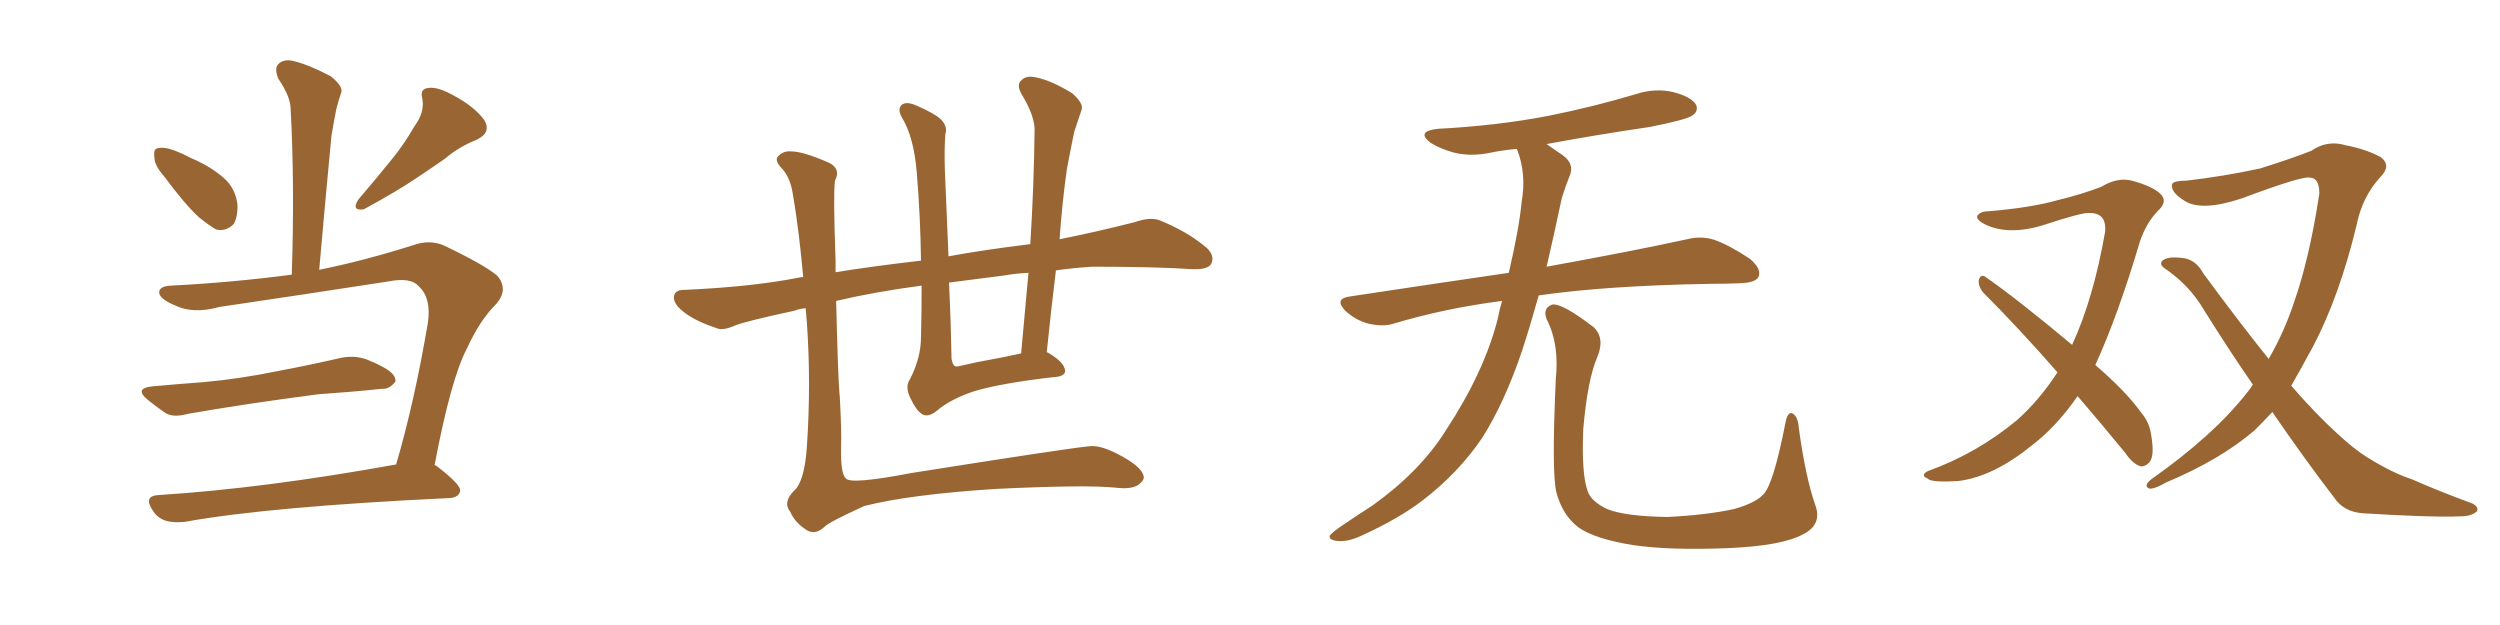 <svg xmlns="http://www.w3.org/2000/svg" xmlns:xlink="http://www.w3.org/1999/xlink" width="600" height="150"><path fill="#996633" padding="10" d="M39.40 42.33L39.40 42.33Q37.06 39.70 37.06 37.79L37.06 37.79Q36.77 35.74 37.79 35.60L37.79 35.60Q39.40 35.16 42.04 36.18L42.04 36.18Q43.95 36.91 45.85 37.94L45.85 37.94Q50.39 39.84 53.61 42.63L53.61 42.63Q56.40 44.97 56.98 48.93L56.98 48.93Q57.13 51.86 56.10 53.76L56.10 53.76Q54.20 55.66 51.86 55.08L51.86 55.08Q50.10 54.05 47.75 52.15L47.75 52.15Q44.38 49.07 39.40 42.33ZM36.62 92.72L36.62 92.72Q43.07 92.14 48.93 91.70L48.93 91.70Q57.28 90.97 66.65 89.06L66.65 89.06Q74.41 87.60 82.03 85.84L82.03 85.84Q85.25 85.25 88.04 86.28L88.04 86.28Q90.53 87.30 91.55 87.89L91.55 87.89Q95.07 89.65 94.92 91.55L94.92 91.55Q93.46 93.46 91.70 93.31L91.70 93.31Q84.81 94.04 76.32 94.63L76.32 94.63Q58.45 96.97 45.12 99.32L45.12 99.32Q41.46 100.34 39.55 99.02L39.55 99.02Q37.21 97.41 35.45 95.95L35.45 95.95Q32.08 93.16 36.62 92.72ZM95.07 111.47L95.07 111.47Q99.46 96.53 102.69 77.49L102.69 77.49Q103.56 71.48 100.49 68.70L100.49 68.70Q98.58 66.50 93.31 67.53L93.31 67.53Q73.39 70.61 52.59 73.68L52.59 73.68Q46.29 75.44 41.89 73.24L41.89 73.24Q38.67 71.92 38.23 70.46L38.23 70.46Q37.94 68.70 41.02 68.55L41.02 68.55Q55.52 67.82 70.02 65.92L70.02 65.92Q70.75 44.24 69.73 25.78L69.73 25.78Q69.58 23.00 66.80 18.90L66.80 18.90Q65.77 16.41 66.80 15.38L66.80 15.38Q68.12 14.06 70.46 14.65L70.46 14.65Q74.12 15.53 79.39 18.31L79.39 18.31Q82.47 20.80 81.88 22.27L81.88 22.27Q81.30 23.88 80.71 26.22L80.71 26.22Q80.13 29.00 79.54 32.67L79.54 32.67Q78.08 47.90 76.61 64.75L76.61 64.75Q87.45 62.55 99.02 58.89L99.02 58.89Q102.98 57.42 106.49 58.89L106.49 58.89Q116.31 63.57 119.38 66.21L119.38 66.21Q122.17 69.58 118.95 73.10L118.95 73.10Q115.14 76.90 112.06 83.64L112.06 83.64Q108.25 90.82 104.30 111.62L104.30 111.62Q104.74 111.77 104.88 111.91L104.88 111.91Q110.60 116.31 110.45 117.77L110.45 117.77Q110.16 119.38 107.96 119.53L107.96 119.53Q64.60 121.58 44.38 125.24L44.38 125.24Q41.60 125.54 39.70 124.95L39.70 124.95Q37.65 124.22 36.62 122.46L36.62 122.46Q34.28 118.95 38.23 118.80L38.23 118.80Q63.43 117.19 95.07 111.47ZM99.46 30.32L99.46 30.32L99.46 30.32Q101.95 26.95 101.37 23.73L101.37 23.73Q100.63 21.24 102.98 21.09L102.98 21.09Q105.18 20.80 109.28 23.14L109.28 23.14Q113.82 25.63 116.16 28.71L116.16 28.71Q118.07 31.79 114.40 33.54L114.40 33.54Q110.01 35.30 106.79 38.09L106.79 38.09Q103.42 40.43 99.90 42.77L99.90 42.77Q95.36 45.85 87.30 50.24L87.30 50.24Q84.23 50.68 85.99 47.90L85.99 47.90Q90.38 42.77 94.04 38.23L94.04 38.23Q96.83 34.86 99.46 30.32ZM221.19 68.55L221.19 68.55Q210.06 70.02 200.68 72.22L200.68 72.22Q201.12 91.41 201.56 95.36L201.56 95.36Q202.00 103.56 201.86 107.08L201.86 107.08Q201.71 113.82 203.03 114.84L203.03 114.84Q204.20 116.31 218.70 113.53L218.70 113.53Q256.64 107.52 261.62 107.08L261.62 107.08Q264.40 106.79 269.38 109.57L269.38 109.57Q274.37 112.35 274.51 114.55L274.51 114.55Q274.51 115.43 273.05 116.46L273.05 116.46Q271.29 117.48 267.77 117.04L267.77 117.04Q260.45 116.31 239.21 117.33L239.21 117.33Q218.41 118.65 207.42 121.44L207.42 121.44Q198.78 125.39 197.90 126.42L197.90 126.42Q195.41 128.76 193.07 126.86L193.07 126.86Q190.72 125.24 189.70 122.90L189.70 122.90Q187.79 120.56 190.58 117.77L190.58 117.77Q193.07 115.58 193.65 107.23L193.65 107.23Q194.68 91.99 193.65 77.49L193.65 77.49Q193.51 75.44 193.36 73.97L193.36 73.97Q191.75 74.12 190.72 74.56L190.72 74.56Q179.15 77.05 176.51 78.08L176.51 78.08Q173.58 79.39 172.12 78.81L172.12 78.81Q167.29 77.20 164.65 75.29L164.65 75.29Q161.72 73.24 161.72 71.34L161.72 71.34Q161.87 69.58 164.06 69.58L164.06 69.58Q180.47 68.85 191.60 66.65L191.60 66.65Q192.19 66.50 192.77 66.50L192.77 66.50Q191.75 55.08 190.28 46.58L190.28 46.58Q189.70 42.77 187.79 40.58L187.79 40.58Q185.60 38.38 186.91 37.35L186.91 37.35Q188.09 36.18 189.84 36.33L189.84 36.33Q192.77 36.33 199.07 39.11L199.07 39.11Q201.86 40.58 200.39 43.36L200.39 43.36Q199.95 46.58 200.54 62.55L200.54 62.55Q200.54 63.87 200.54 65.33L200.54 65.33Q208.59 64.01 221.04 62.55L221.04 62.55Q220.90 52.00 220.02 41.31L220.02 41.31Q219.29 32.81 216.50 28.27L216.50 28.27Q215.33 26.22 216.36 25.20L216.36 25.20Q217.53 24.17 220.31 25.49L220.31 25.49Q224.27 27.25 225.73 28.56L225.73 28.56Q227.49 30.32 226.90 32.08L226.90 32.08Q226.61 35.30 226.76 40.72L226.76 40.72Q227.20 51.71 227.64 61.52L227.64 61.52Q235.40 60.06 247.27 58.59L247.27 58.59Q248.14 44.68 248.29 31.79L248.29 31.79Q248.58 28.13 245.07 22.41L245.07 22.41Q243.90 20.21 245.21 19.19L245.21 19.19Q246.39 18.02 248.73 18.60L248.73 18.60Q252.39 19.34 257.37 22.41L257.37 22.41Q260.16 24.90 259.57 26.37L259.57 26.37Q258.84 28.56 257.81 31.64L257.81 31.64Q257.08 35.16 256.05 40.58L256.05 40.58Q254.88 48.93 254.30 57.42L254.30 57.42Q263.09 55.66 272.31 53.32L272.31 53.32Q276.12 52.00 278.32 52.88L278.32 52.88Q285.21 55.66 289.75 59.62L289.75 59.62Q291.65 61.52 290.63 63.43L290.63 63.43Q289.75 64.75 286.08 64.60L286.08 64.60Q277.59 64.01 262.06 64.01L262.06 64.01Q257.52 64.31 253.42 64.89L253.42 64.89Q252.25 74.41 251.22 84.52L251.22 84.52Q251.66 84.67 251.81 84.81L251.81 84.81Q255.47 87.01 255.62 88.92L255.62 88.92Q255.76 90.38 252.69 90.53L252.69 90.53Q240.09 91.99 233.79 93.90L233.79 93.90Q228.08 95.80 224.85 98.58L224.85 98.58Q222.66 100.34 221.19 99.32L221.19 99.32Q219.87 98.44 218.55 95.65L218.55 95.65Q217.09 92.87 218.41 90.97L218.41 90.97Q221.04 85.84 221.04 80.86L221.04 80.86Q221.19 74.71 221.19 68.55ZM237.89 86.28L237.89 86.28L237.89 86.28Q241.11 85.69 245.07 84.81L245.07 84.81Q245.95 74.85 246.83 65.48L246.83 65.48Q243.75 65.63 241.41 66.06L241.41 66.06Q234.52 66.94 227.78 67.82L227.78 67.82Q228.22 77.34 228.37 86.13L228.37 86.13Q228.66 87.74 229.25 87.89L229.25 87.89Q229.54 88.04 230.13 87.89L230.13 87.89Q234.38 86.87 237.89 86.28ZM360.50 72.22L360.50 72.22Q346.88 73.97 334.57 77.64L334.57 77.64Q331.93 78.52 328.27 77.64L328.27 77.64Q325.20 76.76 322.85 74.56L322.85 74.56Q320.21 71.78 323.73 71.19L323.73 71.19Q343.95 68.12 362.11 65.48L362.11 65.48Q364.60 54.79 365.19 48.49L365.19 48.49Q366.36 41.75 364.16 36.04L364.16 36.04Q364.01 35.74 364.01 35.74L364.01 35.74Q360.64 36.04 357.86 36.62L357.86 36.62Q353.03 37.65 348.93 36.62L348.93 36.62Q345.70 35.74 343.36 34.28L343.36 34.28Q339.70 31.49 345.12 30.91L345.12 30.91Q359.18 30.18 371.48 27.83L371.48 27.83Q382.47 25.63 392.72 22.56L392.72 22.56Q397.27 21.09 401.66 22.12L401.66 22.12Q406.05 23.29 407.08 25.20L407.08 25.20Q407.67 26.66 406.20 27.69L406.20 27.69Q404.88 28.71 395.95 30.47L395.95 30.47Q383.06 32.37 371.19 34.57L371.19 34.57Q372.80 35.74 375 37.21L375 37.21Q378.08 39.40 376.61 42.48L376.61 42.48Q375.88 44.24 374.85 47.46L374.85 47.46Q372.95 56.40 371.19 64.01L371.19 64.01Q392.14 60.21 404.88 57.42L404.88 57.42Q408.25 56.54 411.47 57.57L411.47 57.57Q415.14 58.89 419.97 62.11L419.97 62.11Q422.90 64.60 422.02 66.50L422.02 66.50Q421.29 67.82 417.77 67.97L417.77 67.97Q414.40 68.12 410.45 68.12L410.45 68.12Q385.55 68.55 369.29 70.90L369.29 70.90Q367.24 78.22 365.33 84.08L365.33 84.08Q361.08 96.68 355.66 105.18L355.66 105.18Q350.10 113.38 341.60 119.97L341.60 119.97Q335.89 124.37 326.95 128.47L326.95 128.47Q323.29 130.22 320.65 129.79L320.65 129.79Q318.75 129.49 319.19 128.47L319.19 128.47Q319.92 127.59 322.56 125.83L322.56 125.83Q325.78 123.63 329.44 121.29L329.44 121.29Q340.87 113.09 347.02 103.27L347.02 103.27Q356.25 89.21 359.47 76.46L359.47 76.46Q359.91 74.12 360.50 72.22ZM435.64 121.14L435.64 121.14L435.64 121.14Q437.40 125.83 432.86 128.17L432.86 128.17Q427.88 130.96 414.99 131.54L414.99 131.54Q400.78 132.13 391.85 130.81L391.85 130.81Q382.76 129.35 378.81 126.56L378.81 126.56Q375 123.63 373.54 118.21L373.54 118.21Q372.36 113.53 373.39 90.97L373.39 90.97Q374.27 82.47 371.19 76.61L371.19 76.61Q370.17 73.97 372.51 73.10L372.51 73.10Q374.85 72.66 382.47 78.52L382.47 78.52Q385.25 81.15 383.35 85.69L383.35 85.69Q381.01 91.11 379.98 102.98L379.98 102.98Q379.54 113.67 381.01 117.77L381.01 117.77Q381.74 120.26 385.69 122.17L385.69 122.17Q390.09 123.93 400.20 124.07L400.20 124.07Q409.42 123.63 416.16 122.17L416.16 122.17Q421.44 120.70 423.34 118.51L423.34 118.51Q425.68 115.87 428.47 101.66L428.47 101.66Q429.05 98.44 430.37 99.32L430.37 99.32Q431.54 100.20 431.69 102.54L431.69 102.54Q433.30 114.40 435.64 121.14ZM498.63 95.07L498.63 95.07Q493.65 102.25 487.79 106.79L487.79 106.79Q478.42 114.40 470.07 115.43L470.07 115.43Q463.48 115.87 462.60 114.84L462.60 114.84Q460.84 114.11 462.60 113.09L462.60 113.09Q474.46 108.84 484.13 100.78L484.13 100.78Q489.40 96.09 493.80 89.36L493.80 89.36Q484.42 78.66 475.93 70.17L475.93 70.17Q474.76 68.70 474.90 67.24L474.90 67.24Q475.34 65.77 476.37 66.36L476.37 66.36Q483.98 71.63 497.31 82.76L497.31 82.76Q502.44 71.63 505.22 55.66L505.22 55.66Q505.66 50.98 501.27 51.12L501.27 51.12Q499.66 50.98 489.84 54.20L489.84 54.20Q482.23 56.40 476.81 54.05L476.81 54.05Q474.02 52.73 474.61 51.71L474.61 51.71Q475.34 50.68 477.54 50.68L477.54 50.68Q487.65 49.80 493.80 48.05L493.80 48.05Q499.80 46.58 504.35 44.82L504.35 44.82Q508.15 42.48 511.67 43.36L511.67 43.36Q516.50 44.68 518.41 46.44L518.41 46.44Q520.46 48.34 517.82 50.68L517.82 50.68Q515.04 53.61 513.57 58.01L513.57 58.01Q508.30 75.73 502.88 87.60L502.88 87.60Q510.35 94.04 513.87 99.02L513.87 99.02Q515.77 101.22 516.21 104.00L516.21 104.00Q517.24 109.57 515.77 111.04L515.77 111.04Q514.75 112.06 513.72 111.91L513.72 111.91Q511.82 111.33 510.06 108.69L510.06 108.69Q504.05 101.37 498.63 95.07ZM545.36 98.88L545.36 98.88L545.36 98.88Q543.02 101.37 541.11 103.27L541.11 103.27Q532.91 110.30 520.02 115.72L520.02 115.72Q516.65 117.63 515.63 117.19L515.63 117.19Q514.45 116.46 516.36 114.99L516.36 114.99Q531.30 104.44 539.21 94.34L539.21 94.34Q540.09 93.31 540.67 92.29L540.67 92.29Q534.81 83.79 528.96 74.41L528.96 74.41Q525.44 68.41 519.58 64.45L519.58 64.45Q518.26 63.57 518.85 62.70L518.85 62.70Q520.02 61.38 524.12 61.96L524.12 61.96Q527.05 62.40 528.81 65.63L528.81 65.63Q537.30 77.20 544.48 86.13L544.48 86.13Q548.14 79.83 550.49 72.80L550.49 72.80Q554.30 61.96 556.64 46.44L556.64 46.44Q556.64 42.63 554.30 42.63L554.30 42.63Q552.54 42.19 538.04 47.61L538.04 47.61Q528.37 50.83 524.27 48.19L524.27 48.19Q520.75 46.00 521.34 44.09L521.34 44.09Q521.92 43.36 524.71 43.36L524.71 43.36Q533.64 42.33 542.43 40.43L542.43 40.43Q550.34 37.94 554.74 36.18L554.74 36.18Q558.54 33.54 562.94 34.86L562.94 34.86Q567.63 35.74 571.29 37.65L571.29 37.65Q574.07 39.70 571.29 42.48L571.29 42.48Q566.89 47.31 565.58 54.05L565.58 54.05Q561.47 71.04 555.18 83.06L555.18 83.06Q552.25 88.48 549.90 92.58L549.90 92.58Q555.76 99.32 560.74 103.86L560.74 103.86Q564.99 107.81 568.07 109.72L568.07 109.72Q574.22 113.53 578.76 114.99L578.76 114.99Q585.79 118.07 593.41 120.85L593.41 120.85Q595.02 121.73 594.43 122.75L594.43 122.75Q593.12 123.93 590.33 123.93L590.33 123.93Q583.89 124.22 567.19 123.19L567.19 123.19Q562.50 122.90 560.16 119.38L560.16 119.38Q552.98 110.01 545.36 98.88Z"/></svg>